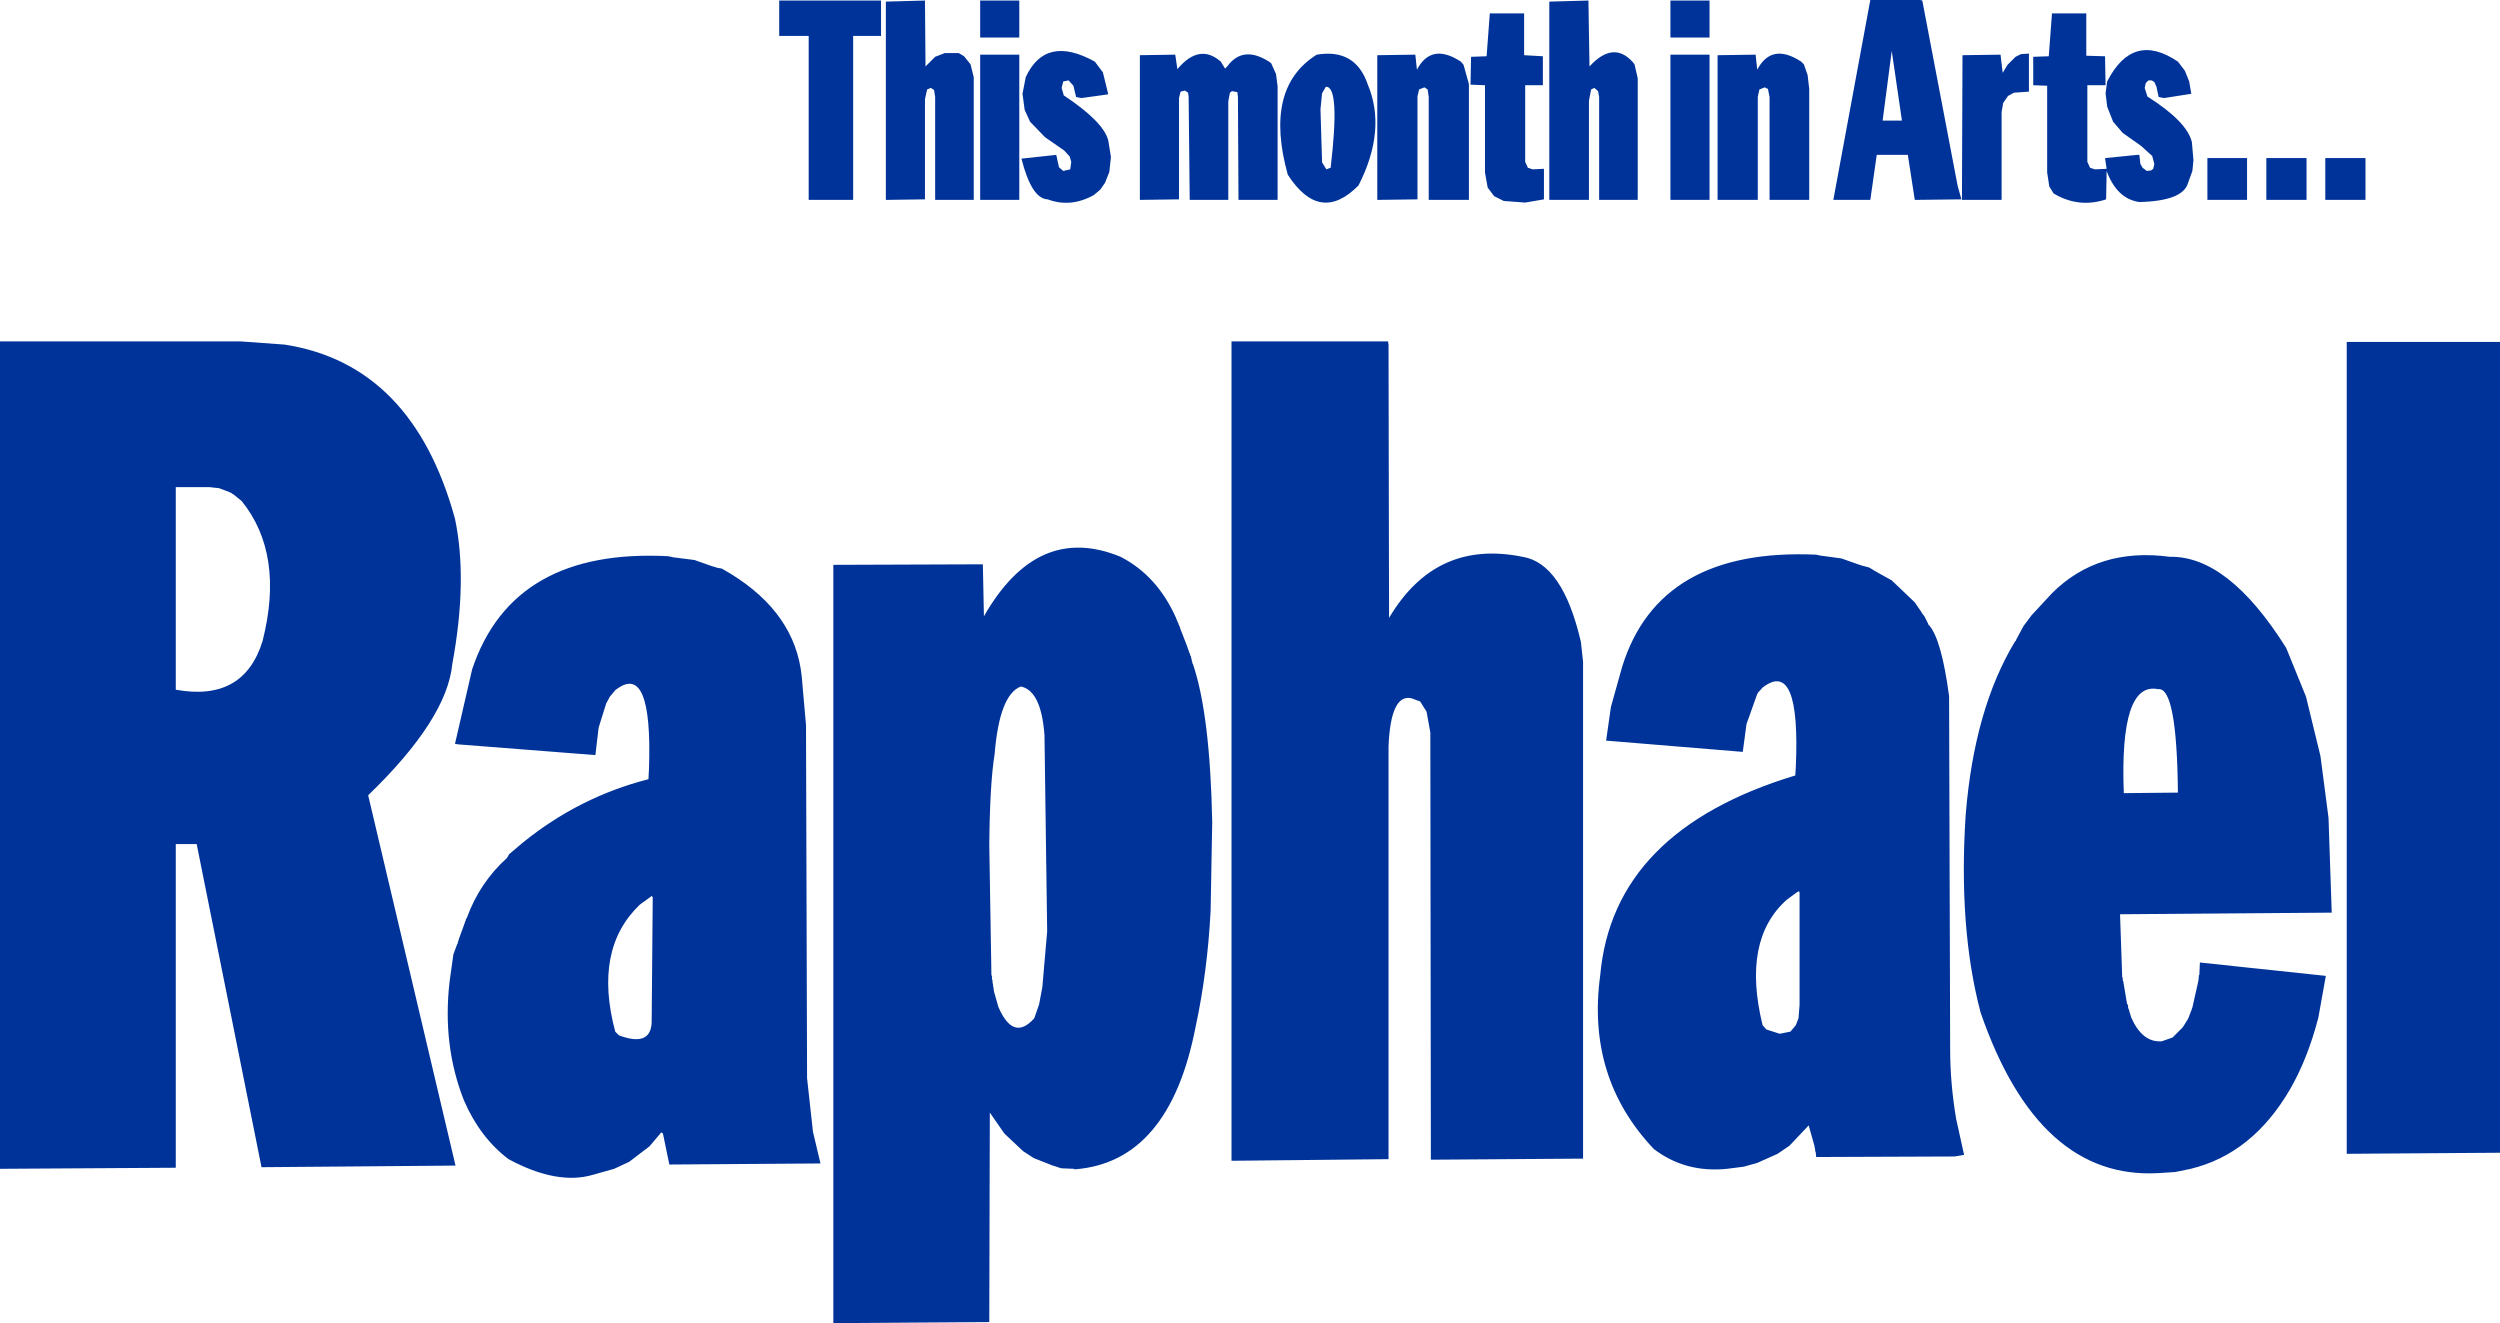 <?xml version="1.0" encoding="UTF-8" standalone="no"?>
<svg xmlns:xlink="http://www.w3.org/1999/xlink" height="123.45px" width="233.25px" xmlns="http://www.w3.org/2000/svg">
  <g transform="matrix(1.0, 0.0, 0.0, 1.0, -531.05, -266.5)">
    <path d="M746.25 281.25 L746.25 285.15 742.5 285.15 742.5 281.25 746.25 281.25 M734.9 273.1 L735.3 274.1 735.5 275.25 732.95 275.65 732.45 275.55 732.25 274.6 732.05 274.15 731.8 274.0 731.5 274.0 731.25 274.25 731.15 274.7 731.4 275.5 Q735.1 277.85 735.55 279.75 L735.7 281.45 735.6 282.45 735.2 283.55 Q734.75 285.25 730.65 285.35 728.55 285.05 727.6 282.45 L727.55 285.1 Q725.0 285.95 722.65 284.55 L722.25 283.9 722.05 282.6 722.05 274.5 720.75 274.45 720.75 271.8 722.2 271.75 722.5 267.75 725.7 267.75 725.7 271.7 727.45 271.75 727.5 274.45 725.8 274.45 725.8 281.6 726.05 282.15 726.5 282.3 727.6 282.25 727.45 281.25 730.45 280.95 730.65 280.95 730.75 281.8 730.95 282.15 731.35 282.45 731.75 282.4 731.95 282.25 732.05 281.8 731.85 281.05 730.8 280.1 729.1 278.9 728.2 277.85 727.65 276.45 727.5 275.2 727.65 274.1 Q730.05 269.4 734.25 272.25 L734.9 273.1 M748.0 281.25 L751.75 281.25 751.75 285.15 748.0 285.15 748.0 281.25 M740.7 285.15 L737.0 285.15 737.0 281.25 740.7 281.25 740.7 285.15 M686.9 266.55 L690.55 266.55 690.55 270.0 686.9 270.0 686.9 266.55 M675.6 266.65 L679.25 266.55 679.35 272.7 Q681.55 270.3 683.35 272.25 L683.55 272.5 683.85 273.8 683.85 285.15 680.25 285.15 680.25 275.55 680.15 275.0 679.8 274.7 679.5 274.85 679.3 275.9 679.3 285.15 675.6 285.15 675.6 266.65 M675.0 271.75 L675.0 274.45 673.35 274.45 673.35 281.6 673.6 282.15 674.05 282.3 675.1 282.25 675.1 285.1 673.35 285.4 671.35 285.25 670.45 284.8 669.85 284.0 669.6 282.6 669.6 274.45 668.25 274.4 668.3 271.8 669.75 271.75 670.05 267.75 673.25 267.75 673.25 271.65 675.0 271.75 M650.1 273.4 L650.25 274.55 650.25 285.15 646.6 285.15 646.55 275.55 646.5 275.1 646.0 275.0 645.8 275.15 645.65 275.95 645.65 285.15 642.05 285.15 641.95 275.55 641.9 275.15 641.6 274.95 641.2 275.05 641.05 275.65 641.05 285.1 637.4 285.15 637.4 271.65 640.7 271.6 640.9 272.95 Q642.95 270.5 644.95 272.25 L645.35 272.9 645.55 272.7 Q647.0 270.7 649.45 272.25 L649.65 272.4 650.1 273.4 M654.75 274.6 L654.4 275.2 654.25 276.7 654.4 281.65 654.8 282.3 655.2 282.15 Q656.1 274.5 654.75 274.6 M659.55 271.65 L663.1 271.6 663.25 273.0 Q664.6 270.45 667.35 272.25 L667.6 272.55 668.1 274.35 668.1 285.15 664.35 285.15 664.35 275.55 664.25 274.85 663.95 274.65 663.45 274.85 663.3 275.5 663.3 285.1 659.55 285.15 659.55 271.65 M657.8 283.8 Q654.2 287.45 651.2 282.8 648.95 274.7 653.9 271.6 657.5 271.0 658.65 274.35 660.45 278.6 657.8 283.8 M686.9 271.6 L690.55 271.6 690.55 285.15 686.9 285.15 686.9 271.6 M710.4 266.55 L713.7 283.85 714.05 285.1 709.7 285.15 709.05 280.95 706.15 280.95 705.55 285.15 702.1 285.15 705.55 266.5 710.2 266.5 710.4 266.55 M732.4 330.8 Q728.8 330.05 729.2 340.5 L734.25 340.45 Q734.15 330.55 732.4 330.8 M698.9 349.65 L698.7 349.75 697.75 350.45 Q693.55 354.2 695.5 362.15 L695.85 362.55 697.1 362.95 698.1 362.75 698.6 362.15 698.85 361.5 698.95 360.25 698.95 349.8 698.9 349.65 M660.55 298.35 L660.6 298.65 660.65 324.15 Q665.0 316.8 673.1 318.45 676.85 319.05 678.55 326.4 L678.75 328.25 678.75 374.6 664.55 374.7 664.5 334.85 664.15 332.9 663.55 331.95 662.75 331.65 Q660.8 331.2 660.6 336.15 L660.6 374.65 645.95 374.8 645.95 298.35 660.55 298.35 M720.6 323.9 L722.5 321.85 Q726.8 317.55 733.5 318.45 738.95 318.35 744.35 326.95 L746.2 331.5 747.55 337.05 748.3 342.8 748.6 351.65 728.85 351.8 729.05 357.65 729.1 357.75 729.1 357.95 729.15 358.05 729.5 360.15 729.55 360.2 729.6 360.35 729.6 360.5 729.65 360.65 729.7 360.75 729.7 360.8 729.9 361.45 Q730.95 363.8 732.75 363.65 L733.75 363.3 734.7 362.35 735.2 361.55 735.55 360.65 735.55 360.6 735.6 360.5 736.15 358.05 736.2 357.65 736.2 357.5 736.25 357.45 736.3 356.3 748.05 357.55 747.35 361.45 Q746.35 365.3 744.7 368.15 741.2 374.15 735.45 375.55 L734.0 375.85 732.45 375.95 Q721.25 376.6 715.85 361.0 713.75 353.1 714.45 342.5 715.25 332.65 719.05 326.35 L719.15 326.25 719.15 326.2 719.85 324.9 720.6 323.9 M700.55 318.25 L700.65 318.3 700.75 318.3 700.95 318.35 701.0 318.35 702.85 318.6 704.55 319.2 704.6 319.2 704.7 319.25 705.45 319.45 706.1 319.85 706.15 319.85 706.2 319.9 707.55 320.65 709.7 322.7 710.35 323.65 710.35 323.7 710.45 323.8 710.55 323.95 710.6 324.0 710.95 324.7 710.95 324.75 711.05 324.85 Q712.2 326.2 712.9 331.45 L713.0 364.4 Q713.0 367.55 713.55 370.85 L714.3 374.25 713.4 374.4 700.5 374.45 700.45 373.95 700.4 373.9 700.4 373.7 700.35 373.55 700.35 373.45 699.8 371.5 698.0 373.4 696.9 374.15 695.0 375.0 693.75 375.35 692.2 375.55 Q688.3 375.95 685.35 373.7 679.05 367.05 680.35 357.5 681.55 344.0 698.55 338.85 L698.6 338.05 Q699.05 327.9 695.5 330.65 L695.05 331.15 695.05 331.2 695.0 331.25 694.0 334.05 693.65 336.65 680.9 335.6 681.35 332.45 682.4 328.7 Q685.85 317.6 700.5 318.25 L700.55 318.25 M706.7 277.75 L708.5 277.75 707.55 271.25 706.7 277.75 M691.3 271.65 L694.85 271.6 695.0 273.0 Q696.35 270.45 699.1 272.25 L699.35 272.5 699.7 273.5 699.85 274.8 699.85 285.15 696.15 285.15 696.15 275.55 696.0 274.8 695.7 274.65 695.2 274.85 695.05 275.55 695.05 285.15 691.3 285.15 691.3 271.65 M714.15 271.65 L717.7 271.6 717.9 273.3 718.35 272.55 719.1 271.8 719.6 271.55 720.35 271.5 720.35 275.05 718.95 275.15 718.4 275.45 717.95 276.1 717.8 276.95 717.8 285.15 714.1 285.15 714.15 271.65 M764.3 298.4 L764.3 374.05 750.0 374.15 750.0 298.4 764.3 298.4 M603.75 266.55 L613.25 266.55 613.25 269.85 610.65 269.85 610.65 285.15 606.5 285.15 606.5 269.85 603.75 269.85 603.75 266.55 M613.7 266.65 L617.35 266.55 617.4 272.7 618.3 271.8 619.2 271.45 620.5 271.45 621.0 271.75 621.6 272.5 621.9 273.7 621.9 285.15 618.3 285.15 618.3 275.55 618.2 274.9 617.9 274.7 617.55 274.85 617.35 275.75 617.35 285.1 613.7 285.15 613.7 266.65 M626.15 271.6 L626.15 285.15 622.5 285.15 622.5 271.6 626.15 271.6 M622.5 266.55 L626.15 266.55 626.15 270.0 622.5 270.0 622.5 266.55 M626.75 273.7 Q628.6 269.7 633.2 272.25 L633.95 273.25 634.45 275.3 631.95 275.65 631.45 275.55 631.2 274.5 630.75 274.0 630.25 274.1 630.1 274.7 630.3 275.4 Q634.0 277.85 634.45 279.6 L634.7 281.15 634.55 282.55 634.15 283.55 633.7 284.2 633.1 284.7 Q630.95 285.9 628.8 285.1 627.3 285.05 626.35 281.3 L629.6 280.95 629.85 282.1 630.25 282.45 630.9 282.3 631.0 281.6 630.85 281.1 630.35 280.55 628.55 279.3 627.15 277.85 626.65 276.75 626.45 275.25 626.75 273.7 M551.5 312.05 L550.6 311.95 547.45 311.95 547.45 330.85 Q553.8 332.0 555.55 326.3 557.6 318.2 553.6 313.25 L552.8 312.6 552.75 312.6 552.65 312.5 552.6 312.5 552.55 312.45 551.5 312.05 M557.6 298.65 Q569.55 300.5 573.5 314.9 574.7 320.6 573.25 328.45 572.75 333.6 565.4 340.7 L573.55 375.25 555.45 375.4 549.4 345.25 547.45 345.25 547.45 375.45 531.05 375.55 531.05 298.35 553.45 298.35 557.6 298.65 M588.45 362.75 L588.8 363.1 Q591.75 364.2 591.85 361.9 L591.95 350.2 591.85 350.1 590.75 350.9 Q586.4 355.05 588.45 362.75 M593.55 318.45 L593.7 318.45 593.85 318.5 593.9 318.5 595.85 318.75 597.55 319.35 597.6 319.35 597.7 319.4 597.8 319.4 597.85 319.45 598.4 319.55 599.25 320.05 Q605.25 323.75 605.85 329.6 L606.25 334.15 606.35 367.1 606.9 372.1 607.6 375.05 593.5 375.15 592.9 372.25 592.75 372.15 591.65 373.45 589.75 374.9 588.35 375.55 586.4 376.1 Q583.05 377.1 578.5 374.65 575.85 372.65 574.35 369.2 572.3 364.05 573.0 358.05 L573.35 355.55 573.7 354.6 573.75 354.55 573.75 354.45 573.8 354.35 573.8 354.3 573.85 354.2 573.85 354.15 574.45 352.5 574.45 352.45 574.5 352.4 574.5 352.3 574.55 352.25 574.55 352.2 574.6 352.15 Q575.8 348.85 578.35 346.55 L578.55 346.2 579.85 345.1 Q585.1 340.85 591.55 339.2 L591.6 338.25 Q591.95 328.1 588.45 330.9 L587.95 331.5 587.6 332.15 586.9 334.4 586.6 336.95 573.8 335.95 573.5 335.9 575.1 328.95 Q578.9 317.6 593.5 318.4 L593.55 318.45 M623.85 336.85 Q623.4 339.6 623.35 345.35 L623.55 357.5 623.6 357.55 623.6 357.85 623.65 357.95 623.65 358.15 623.7 358.35 623.7 358.45 623.75 358.7 623.75 358.75 623.8 359.05 624.2 360.45 Q625.6 363.7 627.55 361.5 L628.0 360.2 628.3 358.6 628.75 353.4 628.5 335.1 Q628.2 330.95 626.3 330.55 624.3 331.3 623.85 336.85 M608.8 319.2 L622.75 319.15 622.85 324.0 Q627.85 315.25 635.6 318.45 639.0 320.2 640.75 324.1 L640.95 324.6 641.0 324.65 641.0 324.75 641.05 324.8 641.05 324.85 641.1 324.9 641.1 324.95 641.15 325.05 641.15 325.1 641.85 326.9 641.85 326.95 641.9 327.05 641.9 327.1 641.95 327.15 641.95 327.25 642.0 327.3 642.0 327.4 642.05 327.45 642.1 327.65 642.15 327.7 642.25 328.15 642.25 328.2 642.3 328.3 642.3 328.4 642.35 328.45 Q643.95 333.15 644.15 343.2 L644.0 351.5 Q643.7 357.2 642.6 362.3 640.15 374.95 631.3 375.6 L631.25 375.55 630.05 375.5 629.3 375.25 629.25 375.25 629.15 375.2 627.5 374.55 626.5 373.9 624.75 372.25 623.4 370.3 623.35 389.85 608.8 389.95 608.8 319.2" fill="#003399" fill-rule="evenodd" stroke="none"/>
  </g>
</svg>
